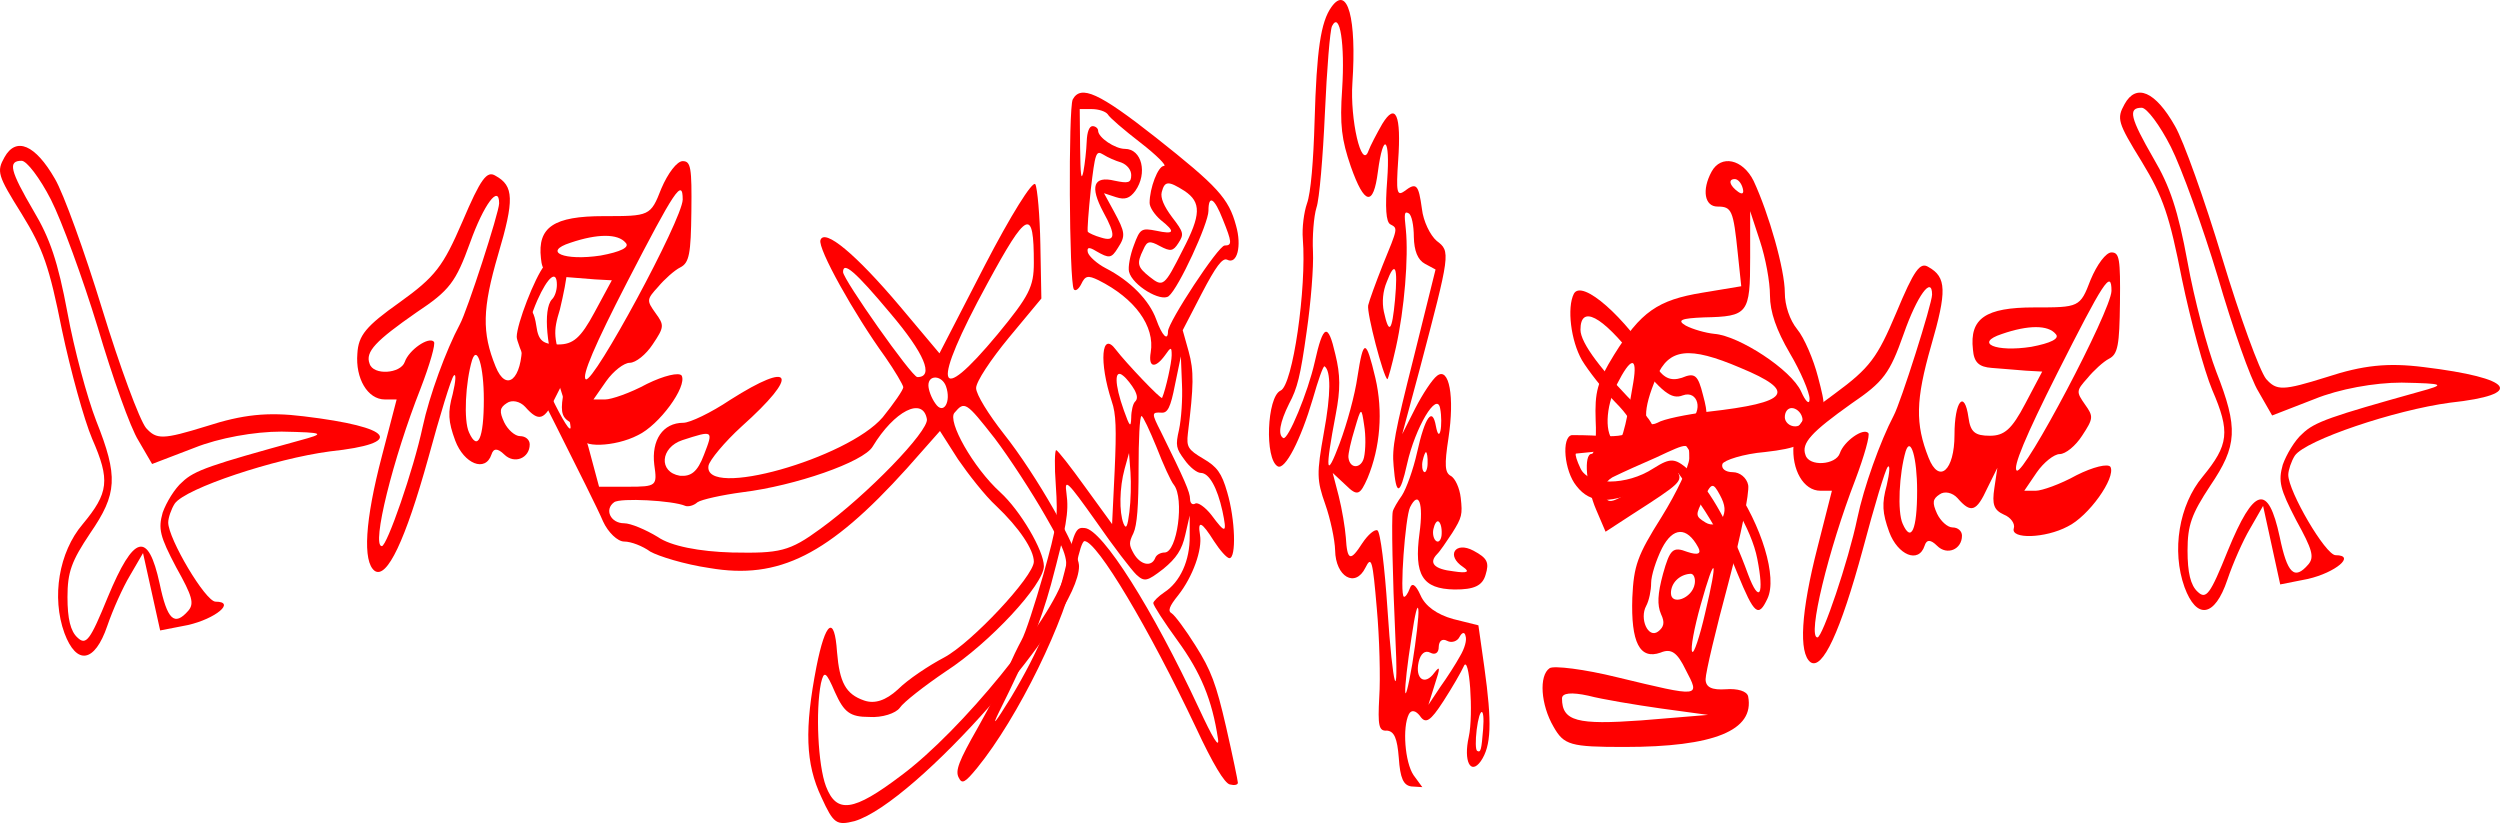 <svg width="243" height="80" viewBox="0 0 243 80" fill="none" xmlns="http://www.w3.org/2000/svg">
<path d="M152.981 28.549C152.292 29.896 152.686 33.13 153.769 35.016C154.36 36.004 155.838 37.891 156.97 39.058C159.482 41.573 159.088 42.561 155.69 42.382C154.409 42.292 153.08 42.292 152.784 42.292C151.75 42.471 152.046 45.795 153.228 47.232C154.606 49.029 156.576 49.029 160.221 47.322L163.127 45.975L165.294 49.029C166.476 50.735 168.101 53.699 168.889 55.765C170.514 59.718 170.908 60.077 171.794 58.191C172.779 56.125 171.253 51.095 168.446 47.053C167.067 45.076 165.688 43.28 165.343 43.011C164.85 42.651 164.85 42.292 165.392 41.573C165.983 40.855 166.032 40.226 165.54 38.429C165.047 36.453 164.752 36.184 163.471 36.723C162.339 37.082 161.649 36.723 160.861 35.465C157.955 30.794 153.769 27.112 152.981 28.549ZM158.94 34.837C161.501 38.07 162.437 38.879 163.57 38.429C165.047 37.891 165.589 39.956 164.21 40.945C163.028 41.753 163.324 43.1 165.097 44.717C167.805 47.322 170.268 51.454 170.81 54.328C171.499 57.831 171.007 58.73 169.923 55.855C168.298 51.364 166.229 47.592 164.456 45.975C162.831 44.448 162.437 44.448 160.713 45.526C158.103 47.232 154.409 47.232 153.622 45.526C153.277 44.807 153.08 44.178 153.178 44.088C153.277 44.088 154.902 43.909 156.773 43.729C160.91 43.37 161.797 42.202 159.581 39.956C155.591 36.004 153.622 33.31 153.622 32.052C153.622 29.627 155.641 30.615 158.94 34.837Z" fill="#FF0000"/>
<path d="M64.278 18.335C63.237 21.008 63.138 21.008 58.677 21.008C53.819 21.008 52.233 22.077 52.58 25.107C52.679 26.354 53.175 26.799 54.464 26.889C55.405 26.978 56.942 27.067 57.834 27.156L59.47 27.245L57.785 30.364C56.446 32.858 55.703 33.482 54.265 33.482C52.778 33.482 52.332 33.126 52.134 31.7C51.737 28.938 50.746 30.096 50.746 33.393C50.746 36.868 49.209 38.205 48.169 35.621C46.83 32.324 46.88 30.007 48.416 24.75C50.002 19.404 49.953 18.068 48.169 17.087C47.326 16.553 46.731 17.355 44.947 21.543C43.063 25.909 42.32 26.889 38.85 29.384C35.578 31.7 34.835 32.591 34.736 34.373C34.538 36.779 35.727 38.828 37.413 38.828H38.553L37.115 44.353C35.479 50.59 35.231 54.599 36.421 55.49C37.611 56.292 39.395 52.55 41.626 44.531C42.766 40.343 43.856 36.779 44.104 36.512C44.352 36.244 44.302 37.046 44.005 38.294C43.509 40.076 43.559 40.967 44.253 42.838C45.095 45.065 47.177 45.956 47.772 44.174C47.97 43.551 48.367 43.551 49.011 44.174C50.002 45.154 51.489 44.531 51.489 43.194C51.489 42.749 51.093 42.392 50.548 42.392C50.052 42.392 49.358 41.769 49.011 41.056C48.516 39.987 48.565 39.63 49.259 39.185C49.755 38.828 50.548 39.007 51.043 39.541C52.382 41.056 52.927 40.878 54.017 38.561L55.009 36.601L54.711 38.561C54.464 40.165 54.662 40.699 55.653 41.145C56.347 41.412 56.793 42.036 56.644 42.481C56.297 43.551 59.767 43.462 61.998 42.303C64.079 41.323 66.806 37.581 66.26 36.512C66.013 36.155 64.525 36.512 62.89 37.313C61.254 38.205 59.42 38.828 58.825 38.828H57.685L58.925 37.046C59.618 36.066 60.659 35.264 61.205 35.264C61.799 35.264 62.791 34.462 63.435 33.482C64.575 31.789 64.575 31.611 63.733 30.453C62.84 29.205 62.84 29.116 63.98 27.869C64.575 27.156 65.567 26.265 66.112 25.998C67.004 25.552 67.153 24.661 67.202 20.562C67.252 16.285 67.153 15.662 66.359 15.662C65.814 15.662 64.922 16.82 64.278 18.335ZM66.359 19.404C66.31 21.364 57.685 37.313 56.942 36.868C56.496 36.601 57.834 33.482 60.957 27.423C65.567 18.513 66.359 17.266 66.359 19.404ZM48.516 19.761C48.516 20.651 45.393 30.274 44.699 31.522C43.361 34.017 41.725 38.472 41.08 41.501C40.188 45.689 37.611 53.085 37.115 53.085C36.074 53.085 38.206 44.531 40.882 37.759C41.774 35.442 42.369 33.393 42.171 33.215C41.675 32.68 39.742 34.017 39.346 35.175C38.949 36.333 36.272 36.512 35.925 35.353C35.479 34.195 36.52 33.126 40.486 30.364C43.708 28.225 44.302 27.423 45.69 23.592C47.028 19.85 48.516 17.889 48.516 19.761ZM60.808 23.592C61.254 24.037 60.312 24.483 58.379 24.839C54.86 25.374 52.679 24.483 55.455 23.592C58.082 22.701 60.065 22.701 60.808 23.592ZM47.028 38.828C47.028 42.66 46.434 43.907 45.591 42.036C45.046 40.878 45.244 37.135 45.888 34.997C46.384 33.482 47.028 35.621 47.028 38.828Z" fill="#FF0000"/>
<path d="M129.417 0.679C128.37 2.144 127.978 4.874 127.778 11.763C127.668 15.659 127.409 18.765 127.038 19.782C126.74 20.636 126.546 22.154 126.634 23.215C127.016 27.983 125.655 37.494 124.467 37.97C123.141 38.576 122.909 44.637 124.198 45.33C124.907 45.711 126.427 42.776 127.612 38.748C128.112 36.989 128.616 35.536 128.745 35.605C129.369 36.042 129.377 38.277 128.678 42.059C127.972 46.04 127.98 46.653 128.821 49.031C129.308 50.409 129.75 52.472 129.774 53.498C129.818 56.057 131.731 57.186 132.718 55.182C133.311 53.98 133.423 54.446 133.824 59.123C134.085 62.001 134.189 65.91 134.063 67.769C133.917 70.53 134.01 71.087 134.819 71.015C135.524 71.09 135.81 71.75 135.962 73.657C136.095 75.655 136.413 76.333 137.182 76.442L138.249 76.509L137.392 75.338C136.554 74.077 136.298 70.694 136.943 69.418C137.193 68.944 137.632 69.079 138.022 69.593C138.566 70.392 139.021 70.13 140.286 68.173C141.165 66.82 142.052 65.269 142.269 64.778C142.817 63.45 143.246 69.46 142.762 71.634C142.238 73.988 142.938 75.379 143.934 73.987C144.949 72.505 145.039 70.322 144.275 64.842L143.7 60.781L141.24 60.168C139.677 59.734 138.525 58.912 138.074 57.858C137.591 56.788 137.237 56.597 137.031 57.196C136.846 57.705 136.584 58.071 136.455 58.002C136.036 57.777 136.591 50.267 137.058 49.301C137.901 47.625 138.375 48.894 137.976 51.822C137.431 55.89 138.248 57.242 141.373 57.299C143.283 57.312 144.088 56.933 144.395 55.881C144.774 54.665 144.577 54.255 143.224 53.528C141.452 52.575 140.521 54.002 142.22 55.118C142.909 55.589 142.623 55.74 141.298 55.535C139.396 55.324 138.845 54.723 139.687 53.858C139.961 53.599 140.61 52.63 141.154 51.807C142.105 50.29 142.165 50.018 141.985 48.4C141.876 47.429 141.438 46.484 141.019 46.259C140.439 45.947 140.387 45.209 140.79 42.587C141.4 38.554 140.861 35.628 139.689 36.519C139.213 36.872 138.282 38.298 137.585 39.647L136.295 42.199L137.965 35.998C140.986 24.541 141.006 24.45 139.649 23.416C139.013 22.872 138.344 21.499 138.212 20.312C137.882 17.904 137.677 17.692 136.505 18.583C135.775 19.104 135.695 18.655 135.901 15.622C136.217 11.127 135.658 9.914 134.352 12.052C133.82 12.982 133.195 14.168 133.01 14.677C132.34 16.548 131.21 11.58 131.453 8.06C131.874 1.796 130.989 -1.519 129.417 0.679ZM130.458 8.64C130.215 12.16 130.404 13.58 131.301 16.192C132.629 19.948 133.495 20.109 133.931 16.693C134.456 12.716 135.137 13.386 134.837 17.484C134.627 20.21 134.719 21.578 135.138 21.803C135.879 22.201 135.899 22.111 134.4 25.767C133.738 27.439 133.089 29.22 132.988 29.673C132.827 30.397 134.464 36.651 134.851 36.859C134.915 36.894 135.303 35.48 135.686 33.759C136.513 30.046 136.917 24.99 136.648 22.311C136.468 20.693 136.508 20.512 136.927 20.737C137.217 20.892 137.422 21.915 137.425 23.033C137.453 24.366 137.795 25.26 138.504 25.64L139.535 26.195L137.426 34.694C135.558 42.107 135.288 43.483 135.46 45.299C135.701 48.268 136.084 48.169 136.77 45.09C137.556 41.558 139.696 37.943 139.986 39.721C140.122 40.403 140.114 41.412 140.013 41.865C139.892 42.408 139.719 42.214 139.57 41.424C139.237 39.521 138.523 40.456 137.737 43.987C137.374 45.618 136.704 47.489 136.265 48.165C135.846 48.751 135.439 49.445 135.378 49.717C135.237 50.351 135.368 56.404 135.616 61.607C135.988 69.007 135.365 66.948 134.86 59.172C134.595 55.177 134.177 51.708 133.887 51.552C133.63 51.413 132.965 51.968 132.421 52.791C131.26 54.601 130.95 54.536 130.814 52.232C130.738 51.278 130.448 49.5 130.122 48.21L129.539 45.97L130.824 47.167C131.947 48.278 132.201 48.11 132.926 46.472C134.168 43.489 134.443 39.986 133.687 36.741C132.774 32.904 132.528 32.873 131.947 36.617C131.693 38.407 130.938 41.145 130.217 43.089C128.886 46.633 128.77 45.86 129.839 40.25C130.299 37.86 130.291 36.437 129.797 34.447C129.085 31.326 128.618 31.481 127.791 35.194C127.145 38.092 125.19 42.821 124.739 42.578C124.191 42.284 124.389 41.072 125.304 39.232C126.106 37.736 126.4 36.576 127.006 32.237C127.418 29.416 127.693 25.914 127.621 24.455C127.549 22.997 127.695 21.047 127.961 20.176C128.239 19.413 128.591 15.242 128.781 10.984C128.972 6.726 129.276 2.935 129.473 2.534C130.243 1.021 130.733 4.327 130.458 8.64ZM135.595 29.147C135.304 32.235 135.01 32.584 134.511 30.288C134.318 29.373 134.411 28.308 134.794 27.398C135.588 25.29 135.894 25.86 135.595 29.147ZM132.581 44.461C132.339 45.548 131.199 45.645 131.066 44.458C131.03 44.135 131.312 42.867 131.691 41.651C132.304 39.547 132.337 39.564 132.594 41.325C132.767 42.33 132.742 43.737 132.581 44.461ZM138.763 45.046C138.759 45.551 138.594 45.969 138.433 45.883C138.24 45.779 138.179 45.239 138.28 44.787C138.401 44.243 138.546 43.916 138.611 43.95C138.707 44.002 138.788 44.451 138.763 45.046ZM140.131 51.865C140.126 52.37 139.897 52.754 139.639 52.615C139.349 52.459 139.224 51.885 139.325 51.432C139.446 50.889 139.656 50.596 139.817 50.683C140.01 50.787 140.155 51.27 140.131 51.865ZM137.275 64.527C136.391 69.629 136.351 67.377 137.199 61.951C137.542 59.6 137.796 58.621 137.868 59.269C137.929 59.808 137.65 62.193 137.275 64.527ZM141.915 63.776C141.488 64.56 140.662 65.84 139.981 66.792L138.84 68.512L139.465 66.515C140.009 64.881 139.985 64.665 139.429 65.38C138.486 66.699 137.528 65.981 137.891 64.351C138.072 63.536 138.516 63.166 139.031 63.443C139.482 63.685 139.853 63.479 139.845 62.866C139.869 62.271 140.208 62.047 140.659 62.289C141.11 62.532 141.662 62.322 141.859 61.921C142.109 61.447 142.375 61.387 142.455 61.836C142.588 62.211 142.375 63.009 141.915 63.776ZM144.16 70.864C143.994 72.904 143.934 73.176 143.58 72.986C143.418 72.899 143.407 71.98 143.532 70.932C143.823 68.655 144.334 68.625 144.16 70.864Z" fill="#FF0000"/>
<path d="M104.27 9.664C103.841 10.493 103.912 27.401 104.377 28.119C104.52 28.34 104.842 28.119 105.092 27.622C105.485 26.793 105.736 26.738 106.772 27.235C110.312 29.003 112.278 31.711 111.849 34.253C111.599 35.745 112.278 35.855 113.243 34.529C113.815 33.7 113.887 33.7 113.887 34.529C113.887 35.247 113.315 37.844 112.957 38.673C112.886 38.894 109.418 35.247 108.453 33.976C107.058 32.098 106.808 35.192 108.059 39.005C108.488 40.22 108.524 41.712 108.345 45.746L108.095 50.94L105.485 47.348C104.055 45.359 102.804 43.757 102.661 43.757C102.518 43.757 102.482 45.304 102.625 47.182C102.84 50.443 102.768 50.995 101.41 55.858C100.588 58.731 99.658 61.604 99.301 62.212C98.943 62.875 98.335 64.091 97.978 65.03C97.621 65.914 96.298 68.511 95.047 70.722C93.188 73.982 92.83 74.921 93.188 75.584C93.509 76.247 93.795 76.081 94.975 74.645C98.943 69.782 103.626 60.223 104.627 54.918C104.878 53.647 105.199 52.597 105.414 52.597C106.629 52.597 111.67 61.052 116.246 70.722C117.891 74.258 119.035 76.137 119.535 76.247C119.964 76.358 120.321 76.302 120.321 76.081C120.321 75.915 119.821 73.484 119.177 70.666C118.212 66.467 117.712 65.141 116.21 62.765C115.245 61.218 114.173 59.781 113.887 59.615C113.493 59.394 113.636 58.952 114.53 57.847C115.924 56.079 116.89 53.426 116.639 51.99C116.389 50.498 116.818 50.719 117.998 52.597C118.57 53.482 119.249 54.255 119.499 54.255C120.178 54.255 120.071 50.498 119.285 47.846C118.749 45.967 118.284 45.359 116.961 44.585C115.46 43.701 115.317 43.425 115.46 42.154C116.032 37.457 116.067 36.076 115.531 34.142L114.959 32.098L116.818 28.506C118.177 25.909 118.82 25.025 119.285 25.246C120.25 25.743 120.715 23.92 120.143 21.93C119.428 19.278 118.355 18.118 112.349 13.366C106.808 9.001 105.056 8.227 104.27 9.664ZM107.666 11.1C107.845 11.432 109.275 12.648 110.848 13.863C112.421 15.079 113.458 16.129 113.136 16.129C112.564 16.129 111.742 18.284 111.742 19.72C111.742 20.162 112.242 20.881 112.814 21.378C114.28 22.538 114.173 22.815 112.385 22.428C110.955 22.152 110.812 22.207 110.204 23.864C109.847 24.804 109.632 25.964 109.74 26.406C110.061 27.732 112.85 29.39 113.601 28.782C114.566 28.009 117.462 21.709 117.462 20.494C117.462 18.892 118.034 19.223 118.856 21.323C119.749 23.533 119.785 23.864 119.035 23.864C118.427 23.864 113.529 31.324 113.529 32.208C113.529 33.203 112.957 32.65 112.385 31.048C111.706 29.169 109.847 27.29 107.487 26.075C106.629 25.633 105.843 24.914 105.736 24.528C105.628 24.03 105.843 23.975 106.558 24.417C107.809 25.135 108.024 25.135 108.667 24.085C109.418 22.925 109.382 22.594 108.274 20.549L107.309 18.781L108.488 19.168C109.346 19.444 109.811 19.278 110.347 18.56C111.563 16.847 110.991 14.471 109.346 14.471C108.381 14.471 106.737 13.366 106.737 12.703C106.737 12.482 106.486 12.261 106.2 12.261C105.879 12.261 105.664 12.813 105.628 13.753C105.593 14.637 105.45 15.908 105.307 16.681C105.092 17.676 105.021 17.068 104.985 14.305L104.949 10.603H106.129C106.772 10.603 107.452 10.824 107.666 11.1ZM108.989 15.797C109.561 16.018 109.954 16.515 109.954 17.013C109.954 17.786 109.668 17.842 108.345 17.565C106.272 17.068 105.914 18.118 107.237 20.604C108.488 22.87 108.417 23.533 107.023 23.091C106.415 22.925 105.843 22.649 105.736 22.538C105.664 22.373 105.807 20.549 106.022 18.449C106.451 14.858 106.522 14.582 107.237 15.024C107.666 15.3 108.417 15.631 108.989 15.797ZM115.138 18.56C116.782 19.665 116.747 20.881 114.959 24.306C113.172 27.843 113.064 27.953 111.742 26.904C110.562 25.964 110.455 25.633 111.134 24.251C111.491 23.422 111.742 23.367 112.743 23.92C113.779 24.472 114.03 24.417 114.53 23.643C115.102 22.759 115.066 22.594 113.922 21.102C113.136 20.052 112.778 19.223 112.921 18.67C113.207 17.565 113.565 17.565 115.138 18.56ZM114.602 41.767C114.244 43.315 114.316 43.591 115.138 44.696C115.638 45.414 116.353 45.967 116.711 45.967C117.533 45.967 118.32 47.404 118.82 49.669C119.285 51.879 119.142 51.934 117.748 50.056C117.14 49.282 116.425 48.785 116.175 48.951C115.889 49.116 115.674 48.895 115.674 48.509C115.674 47.846 115.138 46.63 112.85 41.988C111.92 40.165 111.92 40.054 112.886 40.11C113.493 40.165 113.779 39.612 114.208 37.402L114.78 34.639L114.888 37.347C114.959 38.784 114.816 40.773 114.602 41.767ZM110.276 37.9C110.562 38.452 110.598 38.784 110.312 39.06C110.133 39.226 109.954 39.944 109.954 40.607C109.918 41.602 109.811 41.491 109.239 39.889C108.31 37.292 108.31 35.8 109.168 36.518C109.525 36.794 110.026 37.457 110.276 37.9ZM112.421 43.48C113.064 45.138 113.815 46.796 114.101 47.127C115.138 48.453 114.423 53.703 113.207 53.703C112.814 53.703 112.385 53.924 112.278 54.255C111.92 55.139 110.848 54.918 110.204 53.813C109.74 52.984 109.704 52.763 110.169 51.824C110.526 51.05 110.669 49.172 110.669 45.58C110.669 42.762 110.776 40.441 110.955 40.441C111.098 40.441 111.742 41.823 112.421 43.48ZM109.775 49.779C109.597 51.216 109.454 51.492 109.203 50.885C108.774 49.779 108.81 47.404 109.311 45.58L109.74 44.033L109.883 45.912C109.954 46.961 109.918 48.674 109.775 49.779ZM110.455 55.858C111.241 56.576 111.491 56.521 113.064 55.305C114.351 54.255 114.888 53.426 115.209 51.99L115.638 50.111V52.1C115.674 54.476 114.709 56.576 113.172 57.571C112.6 57.957 112.099 58.455 112.099 58.62C112.099 58.842 113.172 60.499 114.459 62.267C116.711 65.362 117.819 68.014 118.391 71.827C118.534 72.821 117.891 71.771 116.532 68.843C112.028 59.173 107.166 51.492 105.45 51.327C104.627 51.216 104.449 51.548 103.698 54.642C102.59 59.449 100.981 63.262 98.264 67.793C96.727 70.279 96.334 70.777 97.12 69.174C99.909 63.593 101.124 60.554 102.161 56.797C103.662 51.161 103.912 49.779 103.662 47.956C103.448 46.464 103.734 46.74 106.522 50.664C108.202 53.095 109.99 55.416 110.455 55.858Z" fill="#FF0000"/>
<path d="M0.44 15.278C-0.343 16.678 -0.246 17.027 2.104 20.788C4.209 24.199 4.797 25.948 6.021 32.07C6.853 36.005 8.175 40.815 8.958 42.652C10.72 46.675 10.573 47.899 8.028 50.96C5.727 53.671 4.993 58.044 6.265 61.542C7.44 64.69 9.203 64.428 10.427 60.842C10.965 59.268 11.944 57.082 12.63 55.945L13.902 53.758L15.567 61.28L18.259 60.755C20.952 60.143 22.959 58.481 20.952 58.481C19.973 58.481 16.35 52.359 16.35 50.785C16.35 50.348 16.644 49.473 16.986 48.948C18.015 47.462 26.729 44.576 32.065 43.876C39.457 43.089 38.282 41.515 29.519 40.465C25.994 40.028 23.595 40.29 20.071 41.427C15.812 42.739 15.224 42.739 14.196 41.602C13.56 40.815 11.65 35.655 9.937 30.058C8.224 24.461 6.168 18.776 5.335 17.377C3.426 14.054 1.566 13.267 0.44 15.278ZM4.944 19.389C5.972 21.4 8.028 26.997 9.496 31.807C10.916 36.617 12.678 41.602 13.462 42.827L14.784 45.1L18.896 43.526C21.295 42.564 24.721 41.952 27.365 41.952C31.624 42.039 31.673 42.127 29.078 42.827C20.511 45.188 18.896 45.713 17.721 46.849C16.986 47.462 16.154 48.861 15.812 49.823C15.371 51.397 15.518 52.097 17.133 55.158C18.7 57.956 18.896 58.656 18.308 59.356C16.938 60.93 16.252 60.23 15.518 56.732C14.392 51.572 13.021 51.922 10.476 58.044C8.762 62.242 8.371 62.766 7.538 61.979C6.853 61.367 6.559 60.143 6.559 58.044C6.559 55.595 6.951 54.545 8.762 51.834C11.406 47.986 11.504 46.325 9.35 40.903C8.468 38.629 7.196 33.906 6.559 30.408C5.629 25.423 4.846 23.149 3.279 20.526C0.978 16.59 0.734 15.628 2.104 15.628C2.594 15.628 3.867 17.29 4.944 19.389Z" fill="#FF0000"/>
<path d="M95.756 25.731L91.315 34.345L87.508 29.816C83.165 24.666 80.14 22.179 79.749 23.334C79.456 24.133 83.019 30.526 86.044 34.7C86.972 36.032 87.752 37.364 87.801 37.63C87.801 37.897 86.874 39.229 85.8 40.561C82.384 44.557 68.33 48.553 68.867 45.267C68.964 44.735 70.428 42.959 72.088 41.449C77.748 36.387 77.114 34.966 70.965 38.874C69.111 40.117 67.061 41.094 66.427 41.094C64.426 41.094 63.303 42.781 63.596 45.179C63.889 47.221 63.84 47.31 61.059 47.31H58.228L57.203 43.491C56.618 41.449 55.593 38.163 54.91 36.121C53.787 32.835 53.739 32.302 54.422 30.082C54.763 28.662 55.105 26.974 55.105 26.353C55.105 25.021 53.739 24.666 52.909 25.82C51.982 26.974 50.225 31.503 50.225 32.746C50.225 33.368 51.933 37.275 54.031 41.36C56.081 45.445 58.179 49.619 58.619 50.684C59.107 51.75 60.034 52.638 60.668 52.638C61.351 52.638 62.474 53.082 63.206 53.615C63.987 54.059 66.524 54.858 68.964 55.213C75.699 56.367 80.53 53.97 88.143 45.534L91.364 41.893L93.121 44.646C94.097 46.067 95.756 48.198 96.829 49.175C99.074 51.306 100.489 53.437 100.489 54.592C100.489 56.012 94.438 62.495 91.754 63.916C90.241 64.715 88.24 66.047 87.264 67.024C86.093 68.089 85.02 68.444 83.995 68.089C82.189 67.468 81.604 66.313 81.36 63.383C81.116 59.742 80.237 60.364 79.359 64.804C78.188 70.842 78.285 74.216 79.847 77.502C81.018 80.077 81.311 80.255 83.068 79.811C89.021 78.035 104.881 60.008 104.881 55.035C104.881 53.437 100.733 46.155 97.561 42.159C96.097 40.294 94.877 38.341 94.877 37.719C94.877 37.098 96.293 34.966 98.049 32.835L101.221 29.017L101.124 23.777C101.075 20.936 100.831 18.272 100.636 17.917C100.392 17.473 98.196 21.025 95.756 25.731ZM100.489 25.553C100.489 27.862 100.05 28.75 96.976 32.48C90.924 39.762 90.485 37.63 95.951 27.596C99.855 20.403 100.489 20.137 100.489 25.553ZM86.532 30.438C89.851 34.345 90.827 36.654 89.168 36.654C88.631 36.654 81.945 27.152 81.945 26.442C81.945 25.376 83.116 26.353 86.532 30.438ZM54.129 27.685C54.129 28.218 53.934 28.839 53.641 29.106C52.763 30.082 53.104 33.901 54.422 37.63C55.105 39.673 55.544 41.449 55.447 41.627C55.154 42.248 51.201 33.812 51.201 32.569C51.201 32.036 51.64 30.526 52.226 29.194C53.251 26.886 54.129 26.175 54.129 27.685ZM91.949 37.542C92.486 39.051 91.705 40.383 90.924 39.229C90.534 38.696 90.241 37.897 90.241 37.453C90.241 36.387 91.559 36.476 91.949 37.542ZM90.095 40.739C90.29 41.893 84.288 48.109 79.749 51.395C76.724 53.615 75.796 53.792 71.16 53.703C67.988 53.615 65.207 53.082 63.938 52.194C62.767 51.483 61.303 50.862 60.668 50.862C59.351 50.862 58.716 49.53 59.692 48.819C60.278 48.375 65.402 48.642 66.622 49.175C66.866 49.263 67.403 49.175 67.793 48.819C68.183 48.553 70.184 48.109 72.185 47.843C77.26 47.221 83.946 44.912 84.825 43.403C86.923 39.939 89.704 38.519 90.095 40.739ZM96.683 42.603C98.098 44.468 100.294 47.843 101.612 50.151C103.613 53.615 103.905 54.503 103.466 55.923C102.197 60.275 93.462 71.02 87.606 75.371C82.921 78.923 81.311 79.1 80.286 76.436C79.505 74.394 79.261 69.066 79.798 66.402C80.091 65.159 80.286 65.248 81.164 67.29C82.043 69.244 82.628 69.688 84.483 69.688C85.752 69.776 87.069 69.332 87.46 68.8C87.801 68.267 89.851 66.668 91.949 65.248C96.195 62.495 101.465 56.812 101.465 55.035C101.465 53.526 99.172 49.619 97.22 47.843C94.585 45.445 92.047 40.916 92.779 40.117C93.755 38.962 93.901 39.051 96.683 42.603ZM68.427 44.202C67.793 45.889 67.159 46.333 66.085 46.244C63.987 45.889 64.182 43.491 66.329 42.781C69.355 41.804 69.355 41.804 68.427 44.202Z" fill="#FF0000"/>
<path d="M166.361 16.694C165.399 18.475 165.688 20.078 166.939 20.078C168.335 20.078 168.479 20.434 168.912 24.618L169.249 27.823L165.495 28.446C161.115 29.159 159.479 30.316 156.88 34.5C155.244 37.171 155.003 38.061 155.099 40.91C155.196 42.691 155.003 44.115 154.714 44.115C153.896 44.115 154.185 47.32 155.148 49.546L156.062 51.683L158.661 49.991C163.377 46.964 163.57 46.786 163.041 45.807C162.704 45.184 161.549 45.629 159.383 47.142C156.784 48.923 156.206 49.101 155.966 48.033C155.821 47.231 156.158 46.608 157.025 46.252C157.746 45.896 159.527 45.095 160.971 44.471C164.196 42.958 164.196 42.958 164.196 44.56C164.196 45.273 162.992 47.855 161.5 50.258C159.142 53.998 158.805 54.977 158.661 58.093C158.516 62.455 159.383 64.147 161.404 63.435C162.463 62.989 163.041 63.435 163.859 65.126C165.254 67.797 165.351 67.797 157.217 65.838C153.992 65.037 151.008 64.681 150.623 64.948C149.565 65.66 149.757 68.509 151.008 70.646C152.019 72.427 152.645 72.605 157.891 72.605C166.602 72.605 170.549 71.002 169.923 67.708C169.827 67.174 168.864 66.907 167.757 66.996C166.41 67.085 165.784 66.818 165.784 66.016C165.784 65.393 166.795 61.12 167.998 56.668C169.201 52.128 170.067 47.855 169.923 47.142C169.778 46.43 169.105 45.896 168.431 45.896C167.709 45.896 167.276 45.54 167.42 45.095C167.565 44.739 169.442 44.115 171.559 43.937C174.736 43.581 175.65 43.136 176.516 41.623C177.479 39.753 177.479 39.575 176.709 36.637C176.276 34.945 175.361 32.809 174.688 32.007C173.966 31.117 173.484 29.693 173.484 28.446C173.484 26.221 171.944 20.79 170.452 17.585C169.393 15.448 167.276 15.003 166.361 16.694ZM169.393 18.297C169.538 18.831 169.345 18.92 168.96 18.653C168.094 18.03 167.95 17.407 168.623 17.407C168.912 17.407 169.249 17.763 169.393 18.297ZM172.041 28.713C172.041 30.316 172.666 32.096 173.966 34.322C175.024 36.103 175.891 38.15 175.891 38.774C175.891 39.397 175.506 39.041 175.073 38.061C174.11 35.925 169.008 32.631 166.65 32.453C165.784 32.364 164.533 32.007 163.859 31.651C162.944 31.117 163.426 30.939 165.639 30.85C169.923 30.761 170.115 30.494 170.115 25.063V20.523L171.078 23.461C171.607 25.063 172.041 27.378 172.041 28.713ZM169.153 35.747C174.736 38.061 173.966 39.13 166.024 40.02C163.907 40.287 161.693 40.732 161.115 41.088C159.672 41.801 159.623 39.842 161.019 36.637C162.222 33.877 164.147 33.61 169.153 35.747ZM158.757 37.171C157.939 42.068 157.554 43.314 156.976 42.958C155.966 42.335 156.014 39.575 157.169 37.349C158.516 34.678 159.19 34.589 158.757 37.171ZM175.169 40.554C175.313 40.999 175.024 41.444 174.495 41.444C173.918 41.444 173.484 40.999 173.484 40.554C173.484 40.02 173.773 39.664 174.158 39.664C174.543 39.664 175.024 40.02 175.169 40.554ZM167.372 50.436C167.083 50.971 166.361 51.149 165.784 50.792C164.773 50.169 164.773 50.08 165.591 48.478C166.361 46.875 166.506 46.875 167.18 48.122C167.709 49.101 167.757 49.724 167.372 50.436ZM165.062 53.196C165.399 53.819 165.062 53.998 164.003 53.642C162.607 53.107 162.319 53.374 161.645 55.778C161.115 57.737 161.067 58.805 161.452 59.695C161.837 60.497 161.741 60.942 161.164 61.387C160.201 62.099 159.335 60.141 160.008 58.894C160.297 58.36 160.49 57.381 160.49 56.668C160.49 55.956 160.971 54.443 161.549 53.285C162.607 51.238 163.955 51.149 165.062 53.196ZM165.736 59.606C165.206 61.921 164.629 63.613 164.484 63.346C164.292 63.078 164.677 61.031 165.303 58.805C166.746 53.642 167.035 54.176 165.736 59.606ZM164.725 56.758C164.484 58.182 162.415 58.894 162.415 57.648C162.415 56.668 163.233 55.867 164.244 55.778C164.629 55.689 164.821 56.223 164.725 56.758ZM161.452 68.865L166.024 69.489L159.527 70.023C153.319 70.468 151.827 70.112 151.827 67.886C151.827 67.352 152.741 67.263 154.377 67.619C155.725 67.975 158.95 68.509 161.452 68.865Z" fill="#FF0000"/>
<path d="M203.202 27.208C202.184 29.881 202.087 29.881 197.728 29.881C192.981 29.881 191.431 30.95 191.77 33.98C191.867 35.227 192.351 35.673 193.61 35.762C194.531 35.851 196.032 35.94 196.904 36.029L198.503 36.118L196.856 39.237C195.548 41.732 194.821 42.355 193.417 42.355C191.963 42.355 191.527 41.999 191.334 40.573C190.946 37.811 189.977 38.969 189.977 42.266C189.977 45.741 188.476 47.078 187.458 44.494C186.151 41.197 186.199 38.88 187.701 33.623C189.251 28.277 189.202 26.941 187.458 25.961C186.635 25.426 186.054 26.228 184.31 30.416C182.469 34.782 181.742 35.762 178.352 38.257C175.155 40.573 174.428 41.464 174.331 43.246C174.137 45.652 175.3 47.701 176.947 47.701H178.061L176.656 53.226C175.058 59.463 174.816 63.472 175.978 64.364C177.141 65.165 178.885 61.423 181.064 53.404C182.178 49.216 183.244 45.652 183.486 45.385C183.729 45.117 183.68 45.919 183.389 47.167C182.905 48.949 182.953 49.84 183.632 51.711C184.455 53.938 186.49 54.83 187.071 53.047C187.265 52.424 187.652 52.424 188.282 53.047C189.251 54.028 190.704 53.404 190.704 52.067C190.704 51.622 190.316 51.266 189.784 51.266C189.299 51.266 188.621 50.642 188.282 49.929C187.798 48.86 187.846 48.503 188.524 48.058C189.009 47.701 189.784 47.88 190.268 48.414C191.576 49.929 192.109 49.751 193.174 47.434L194.143 45.474L193.853 47.434C193.61 49.038 193.804 49.573 194.773 50.018C195.451 50.285 195.887 50.909 195.742 51.355C195.403 52.424 198.793 52.335 200.973 51.176C203.008 50.196 205.672 46.454 205.139 45.385C204.897 45.028 203.444 45.385 201.845 46.187C200.247 47.078 198.454 47.701 197.873 47.701H196.759L197.97 45.919C198.648 44.939 199.665 44.137 200.198 44.137C200.78 44.137 201.748 43.335 202.378 42.355C203.492 40.662 203.492 40.484 202.669 39.326C201.797 38.078 201.797 37.989 202.911 36.742C203.492 36.029 204.461 35.138 204.994 34.871C205.866 34.425 206.011 33.534 206.06 29.436C206.108 25.159 206.011 24.535 205.236 24.535C204.703 24.535 203.831 25.693 203.202 27.208ZM205.236 28.277C205.188 30.238 196.759 46.187 196.032 45.741C195.596 45.474 196.904 42.355 199.956 36.296C204.461 27.386 205.236 26.139 205.236 28.277ZM187.798 28.634C187.798 29.525 184.746 39.148 184.068 40.395C182.76 42.89 181.161 47.345 180.531 50.374C179.66 54.562 177.141 61.958 176.656 61.958C175.639 61.958 177.722 53.404 180.338 46.632C181.21 44.316 181.791 42.266 181.597 42.088C181.113 41.553 179.224 42.89 178.836 44.048C178.449 45.207 175.833 45.385 175.494 44.226C175.058 43.068 176.075 41.999 179.95 39.237C183.099 37.098 183.68 36.296 185.036 32.465C186.344 28.723 187.798 26.762 187.798 28.634ZM199.811 32.465C200.247 32.91 199.326 33.356 197.437 33.712C193.998 34.247 191.867 33.356 194.579 32.465C197.147 31.574 199.084 31.574 199.811 32.465ZM186.344 47.701C186.344 51.533 185.763 52.78 184.94 50.909C184.407 49.751 184.6 46.008 185.23 43.87C185.715 42.355 186.344 44.494 186.344 47.701Z" fill="#FF0000"/>
<path d="M206.51 10.118C205.726 11.538 205.824 11.893 208.174 15.71C210.279 19.172 210.867 20.947 212.091 27.16C212.923 31.154 214.245 36.036 215.028 37.9C216.79 41.983 216.643 43.225 214.098 46.332C211.797 49.084 211.063 53.522 212.335 57.072C213.51 60.267 215.273 60.001 216.497 56.362C217.035 54.764 218.014 52.545 218.699 51.391L219.972 49.172L221.637 56.806L224.329 56.273C227.022 55.652 229.029 53.965 227.022 53.965C226.043 53.965 222.42 47.752 222.42 46.155C222.42 45.711 222.714 44.823 223.056 44.291C224.085 42.782 232.798 39.853 238.135 39.142C245.527 38.344 244.352 36.746 235.589 35.681C232.064 35.237 229.665 35.503 226.141 36.657C221.882 37.989 221.294 37.989 220.266 36.835C219.63 36.036 217.72 30.799 216.007 25.118C214.294 19.438 212.237 13.668 211.405 12.248C209.496 8.875 207.636 8.076 206.51 10.118ZM211.014 14.29C212.042 16.331 214.098 22.012 215.566 26.894C216.986 31.775 218.748 36.835 219.532 38.077L220.853 40.385L224.966 38.788C227.364 37.811 230.791 37.19 233.435 37.19C237.694 37.279 237.743 37.367 235.148 38.077C226.581 40.474 224.966 41.007 223.791 42.16C223.056 42.782 222.224 44.202 221.882 45.178C221.441 46.776 221.588 47.486 223.203 50.593C224.77 53.433 224.966 54.143 224.378 54.853C223.007 56.451 222.322 55.741 221.588 52.19C220.462 46.953 219.091 47.308 216.545 53.522C214.832 57.782 214.44 58.315 213.608 57.516C212.923 56.895 212.629 55.652 212.629 53.522C212.629 51.036 213.021 49.971 214.832 47.22C217.476 43.314 217.574 41.628 215.42 36.125C214.538 33.817 213.265 29.024 212.629 25.473C211.699 20.414 210.916 18.106 209.349 15.444C207.048 11.449 206.803 10.473 208.174 10.473C208.664 10.473 209.937 12.159 211.014 14.29Z" fill="#FF0000"/>
</svg>
